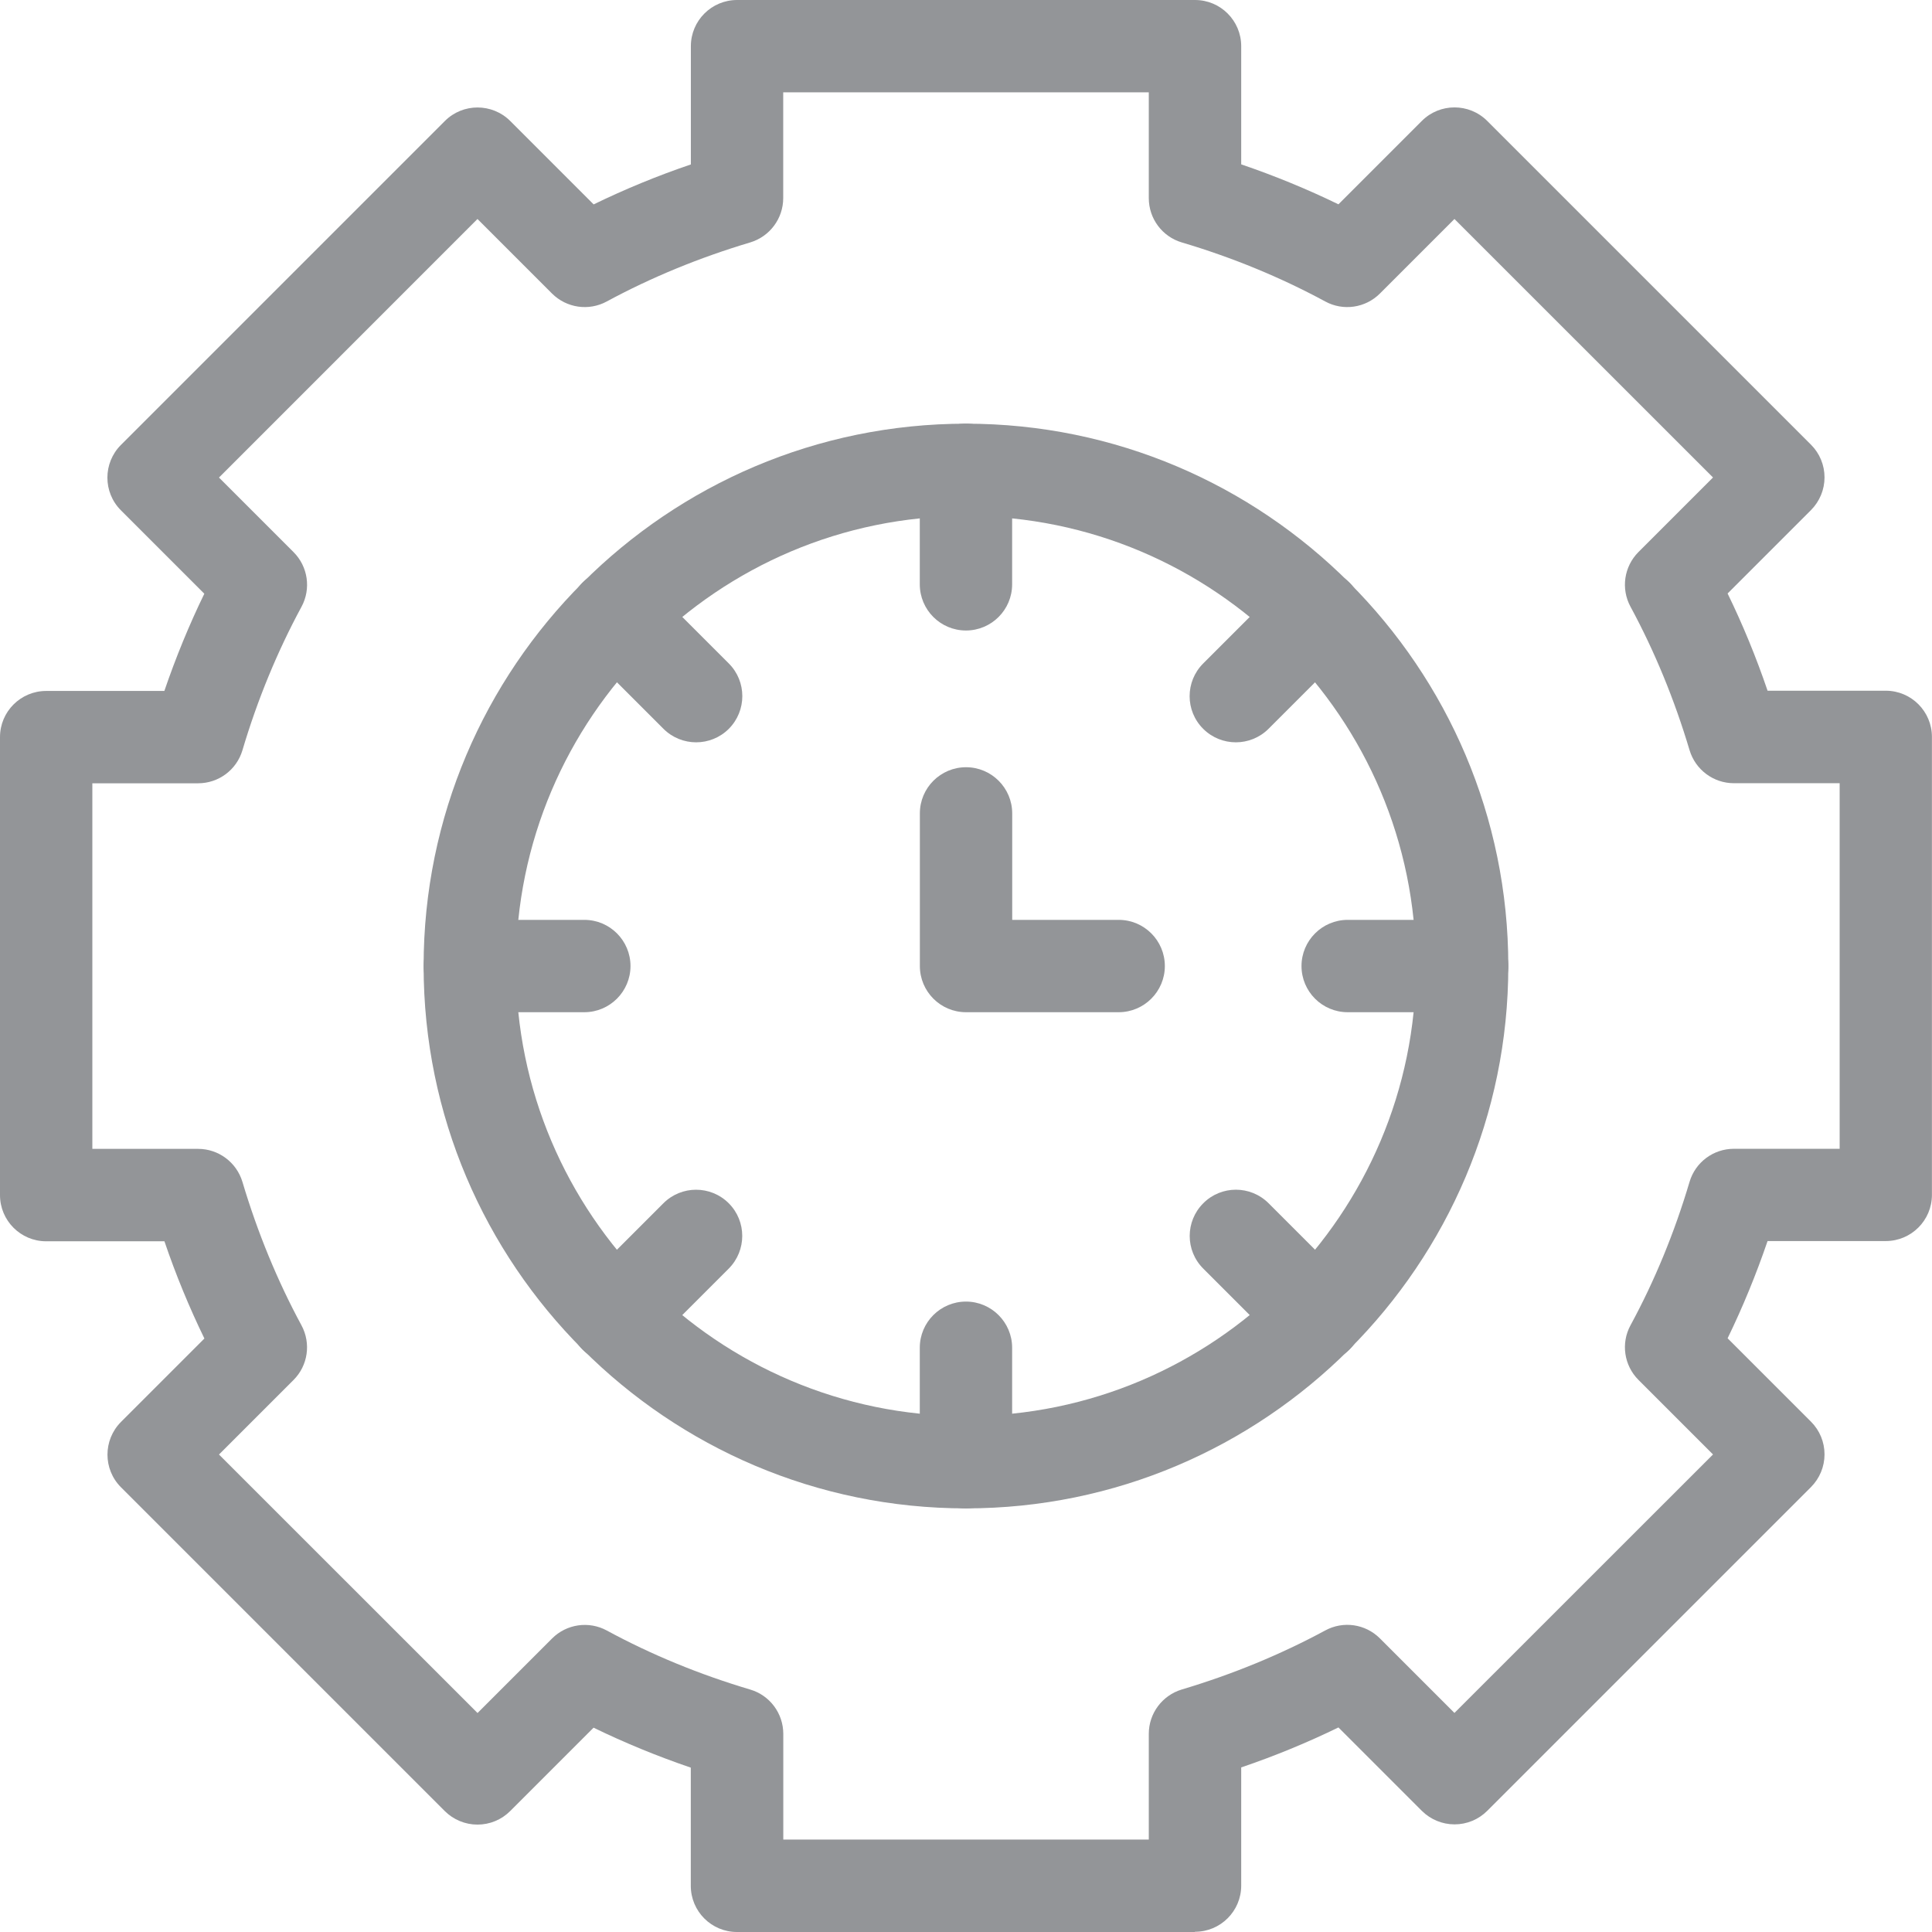<?xml version="1.0" encoding="UTF-8"?><svg id="a" xmlns="http://www.w3.org/2000/svg" viewBox="0 0 248.97 248.97"><g id="b"><path d="M124.48,194.38c-38.54,0-69.89-31.35-69.89-69.89s31.35-69.89,69.89-69.89,69.89,31.35,69.89,69.89-31.35,69.89-69.89,69.89ZM124.48,66.5c-31.97,0-57.99,26.01-57.99,57.99s26.01,57.99,57.99,57.99,57.99-26.01,57.99-57.99-26.01-57.99-57.99-57.99Z" fill="#939598"/></g><g id="c"><path d="M144.16,130.44h-19.67c-3.29,0-5.95-2.67-5.95-5.95v-19.67c0-3.29,2.67-5.95,5.95-5.95s5.95,2.67,5.95,5.95v13.72h13.72c3.29,0,5.95,2.67,5.95,5.95s-2.67,5.95-5.95,5.95Z" fill="#939598"/></g><g id="d"><path d="M124.48,81.25c-3.29,0-5.95-2.67-5.95-5.95v-14.76c0-3.29,2.67-5.95,5.95-5.95s5.95,2.67,5.95,5.95v14.76c0,3.29-2.67,5.95-5.95,5.95Z" fill="#939598"/></g><g id="e"><path d="M124.48,194.38c-3.29,0-5.95-2.67-5.95-5.95v-14.75c0-3.29,2.67-5.95,5.95-5.95s5.95,2.67,5.95,5.95v14.75c0,3.29-2.67,5.95-5.95,5.95Z" fill="#939598"/></g><g id="f"><path d="M75.3,130.44h-14.75c-3.29,0-5.95-2.67-5.95-5.95s2.67-5.95,5.95-5.95h14.75c3.29,0,5.95,2.67,5.95,5.95s-2.67,5.95-5.95,5.95Z" fill="#939598"/></g><g id="g"><path d="M188.42,130.44h-14.75c-3.29,0-5.95-2.67-5.95-5.95s2.67-5.95,5.95-5.95h14.75c3.29,0,5.95,2.67,5.95,5.95s-2.67,5.95-5.95,5.95Z" fill="#939598"/></g><g id="h"><path d="M159.26,95.66c-1.52,0-3.05-.58-4.21-1.74-2.33-2.32-2.33-6.09,0-8.42l10.43-10.43c2.32-2.33,6.09-2.32,8.42,0,2.33,2.32,2.33,6.09,0,8.42l-10.43,10.43c-1.16,1.16-2.69,1.74-4.21,1.74Z" fill="#939598"/></g><g id="i"><path d="M79.27,175.65c-1.52,0-3.05-.58-4.21-1.74-2.32-2.32-2.32-6.09,0-8.42l10.43-10.43c2.32-2.32,6.09-2.33,8.42,0,2.32,2.32,2.32,6.09,0,8.42l-10.43,10.43c-1.16,1.16-2.69,1.74-4.21,1.74Z" fill="#939598"/></g><g id="j"><path d="M89.71,95.66c-1.52,0-3.05-.58-4.21-1.74l-10.43-10.43c-2.32-2.32-2.32-6.09,0-8.42,2.33-2.32,6.09-2.32,8.42,0l10.43,10.43c2.32,2.32,2.32,6.09,0,8.42-1.16,1.16-2.69,1.74-4.21,1.74Z" fill="#939598"/></g><g id="k"><path d="M169.7,175.65c-1.52,0-3.05-.58-4.21-1.74l-10.43-10.43c-2.33-2.32-2.33-6.09,0-8.42,2.32-2.33,6.09-2.33,8.42,0l10.43,10.43c2.33,2.32,2.33,6.09,0,8.42-1.16,1.16-2.69,1.74-4.21,1.74Z" fill="#939598"/></g><g id="l"><path d="M153.99,248.97h-59.02c-3.29,0-5.95-2.67-5.95-5.95v-15.23c-4.33-1.48-8.52-3.2-12.53-5.15l-10.75,10.75c-1.12,1.12-2.63,1.74-4.21,1.74s-3.09-.63-4.21-1.74l-41.73-41.73c-2.32-2.32-2.32-6.09,0-8.42l10.75-10.75c-1.95-4.01-3.68-8.2-5.15-12.53H5.95c-3.29,0-5.95-2.67-5.95-5.95v-59.02c0-3.29,2.67-5.95,5.95-5.95h15.23c1.48-4.33,3.2-8.52,5.15-12.53l-10.75-10.75c-2.32-2.32-2.32-6.09,0-8.42L57.33,15.59c2.32-2.32,6.09-2.32,8.42,0l10.75,10.75c4.01-1.95,8.2-3.68,12.53-5.15V5.95c0-3.29,2.67-5.95,5.95-5.95h59.02c3.29,0,5.95,2.67,5.95,5.95v15.23c4.33,1.48,8.52,3.2,12.53,5.15l10.75-10.75c2.32-2.32,6.09-2.32,8.42,0l41.73,41.73c1.12,1.12,1.74,2.63,1.74,4.21s-.63,3.09-1.74,4.21l-10.75,10.75c1.95,4.01,3.68,8.2,5.15,12.53h15.23c3.29,0,5.95,2.67,5.95,5.95v59.02c0,3.29-2.67,5.95-5.95,5.95h-15.23c-1.48,4.33-3.2,8.52-5.15,12.53l10.75,10.75c1.12,1.12,1.74,2.63,1.74,4.21s-.63,3.09-1.74,4.21l-41.73,41.73c-1.12,1.12-2.63,1.74-4.21,1.74h0c-1.58,0-3.09-.63-4.21-1.74l-10.75-10.75c-4.01,1.95-8.2,3.68-12.53,5.15v15.23c0,3.29-2.67,5.95-5.95,5.95ZM100.93,237.06h47.11v-13.63c0-2.63,1.73-4.95,4.25-5.71,6.54-1.95,12.75-4.51,18.49-7.61,2.32-1.26,5.18-.84,7.04,1.02l9.61,9.61,33.32-33.31-9.61-9.61c-1.86-1.86-2.28-4.73-1.02-7.04,3.11-5.73,5.67-11.95,7.61-18.49.75-2.52,3.07-4.25,5.71-4.25h13.63v-47.11h-13.63c-2.63,0-4.95-1.73-5.71-4.25-1.95-6.54-4.51-12.76-7.61-18.49-1.26-2.32-.84-5.18,1.02-7.05l9.61-9.61-33.32-33.31-9.61,9.61c-1.86,1.86-4.73,2.28-7.04,1.02-5.73-3.1-11.95-5.67-18.49-7.61-2.52-.75-4.25-3.07-4.25-5.71v-13.63h-47.11v13.63c0,2.63-1.73,4.95-4.25,5.71-6.54,1.95-12.76,4.51-18.49,7.61-2.32,1.26-5.18.84-7.05-1.02l-9.61-9.61L28.22,61.54l9.61,9.61c1.86,1.86,2.28,4.73,1.02,7.05-3.1,5.73-5.67,11.95-7.61,18.49-.75,2.52-3.07,4.25-5.71,4.25h-13.63v47.11h13.63c2.63,0,4.95,1.73,5.71,4.25,1.95,6.54,4.51,12.76,7.61,18.49,1.25,2.32.84,5.18-1.02,7.04l-9.61,9.61,33.32,33.31,9.61-9.61c1.86-1.86,4.73-2.28,7.05-1.02,5.73,3.11,11.95,5.67,18.49,7.61,2.52.75,4.25,3.07,4.25,5.71v13.63Z" fill="#939598"/></g></svg>